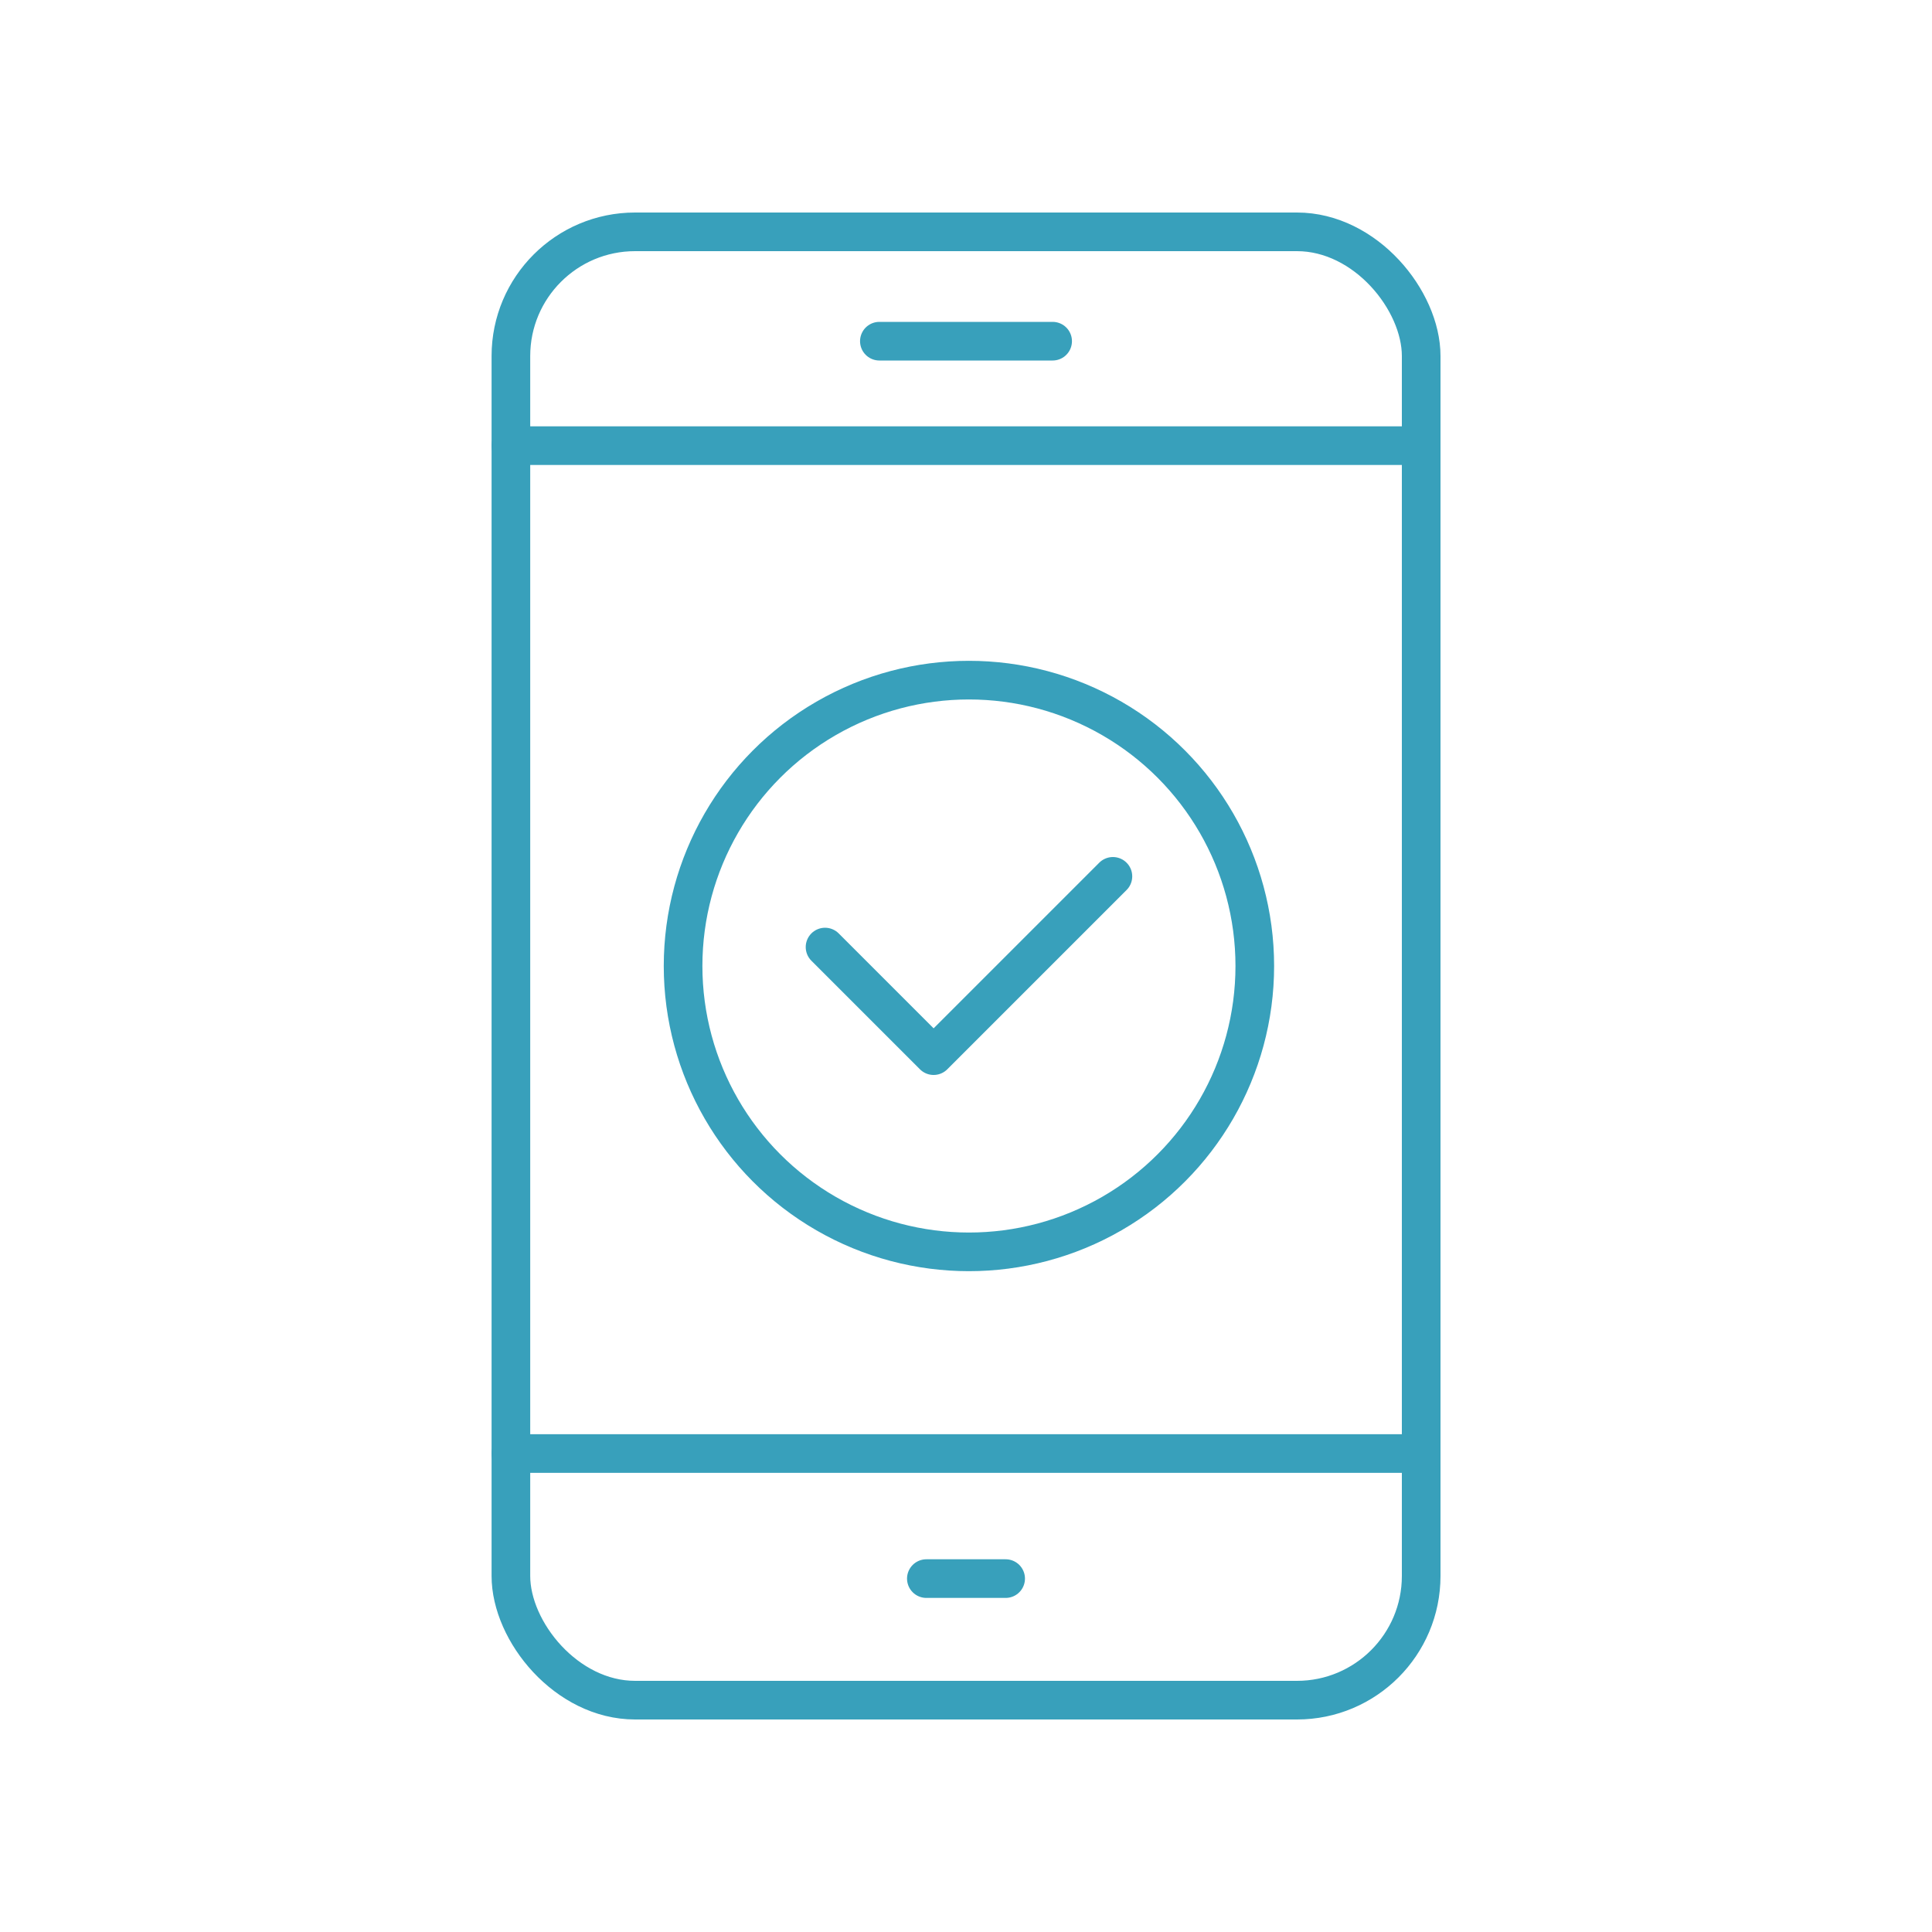 <?xml version="1.0" encoding="UTF-8"?>
<svg xmlns="http://www.w3.org/2000/svg" id="Layer_1" data-name="Layer 1" viewBox="0 0 250 250" width="720" height="720">
  <defs>
    <style>
      .cls-1 {
        fill: none;
        stroke: #38a0bb;
        stroke-linecap: round;
        stroke-linejoin: round;
        stroke-width: 5px;
      }
    </style>
  </defs>
  <rect class="cls-1" x="66.11" y="30" width="117.79" height="190" rx="16.07" ry="16.07"/>
  <line class="cls-1" x1="183.89" y1="57.67" x2="66.11" y2="57.67"/>
  <line class="cls-1" x1="183.89" y1="188.09" x2="66.11" y2="188.09"/>
  <line class="cls-1" x1="113.79" y1="44.15" x2="136.21" y2="44.15"/>
  <line class="cls-1" x1="119.87" y1="204.27" x2="130.13" y2="204.27"/>
  <g>
    <circle class="cls-1" cx="125.38" cy="125" r="36.99"/>
    <polyline class="cls-1" points="106.76 122.55 120.81 136.6 144.01 113.4"/>
  </g>
</svg>
